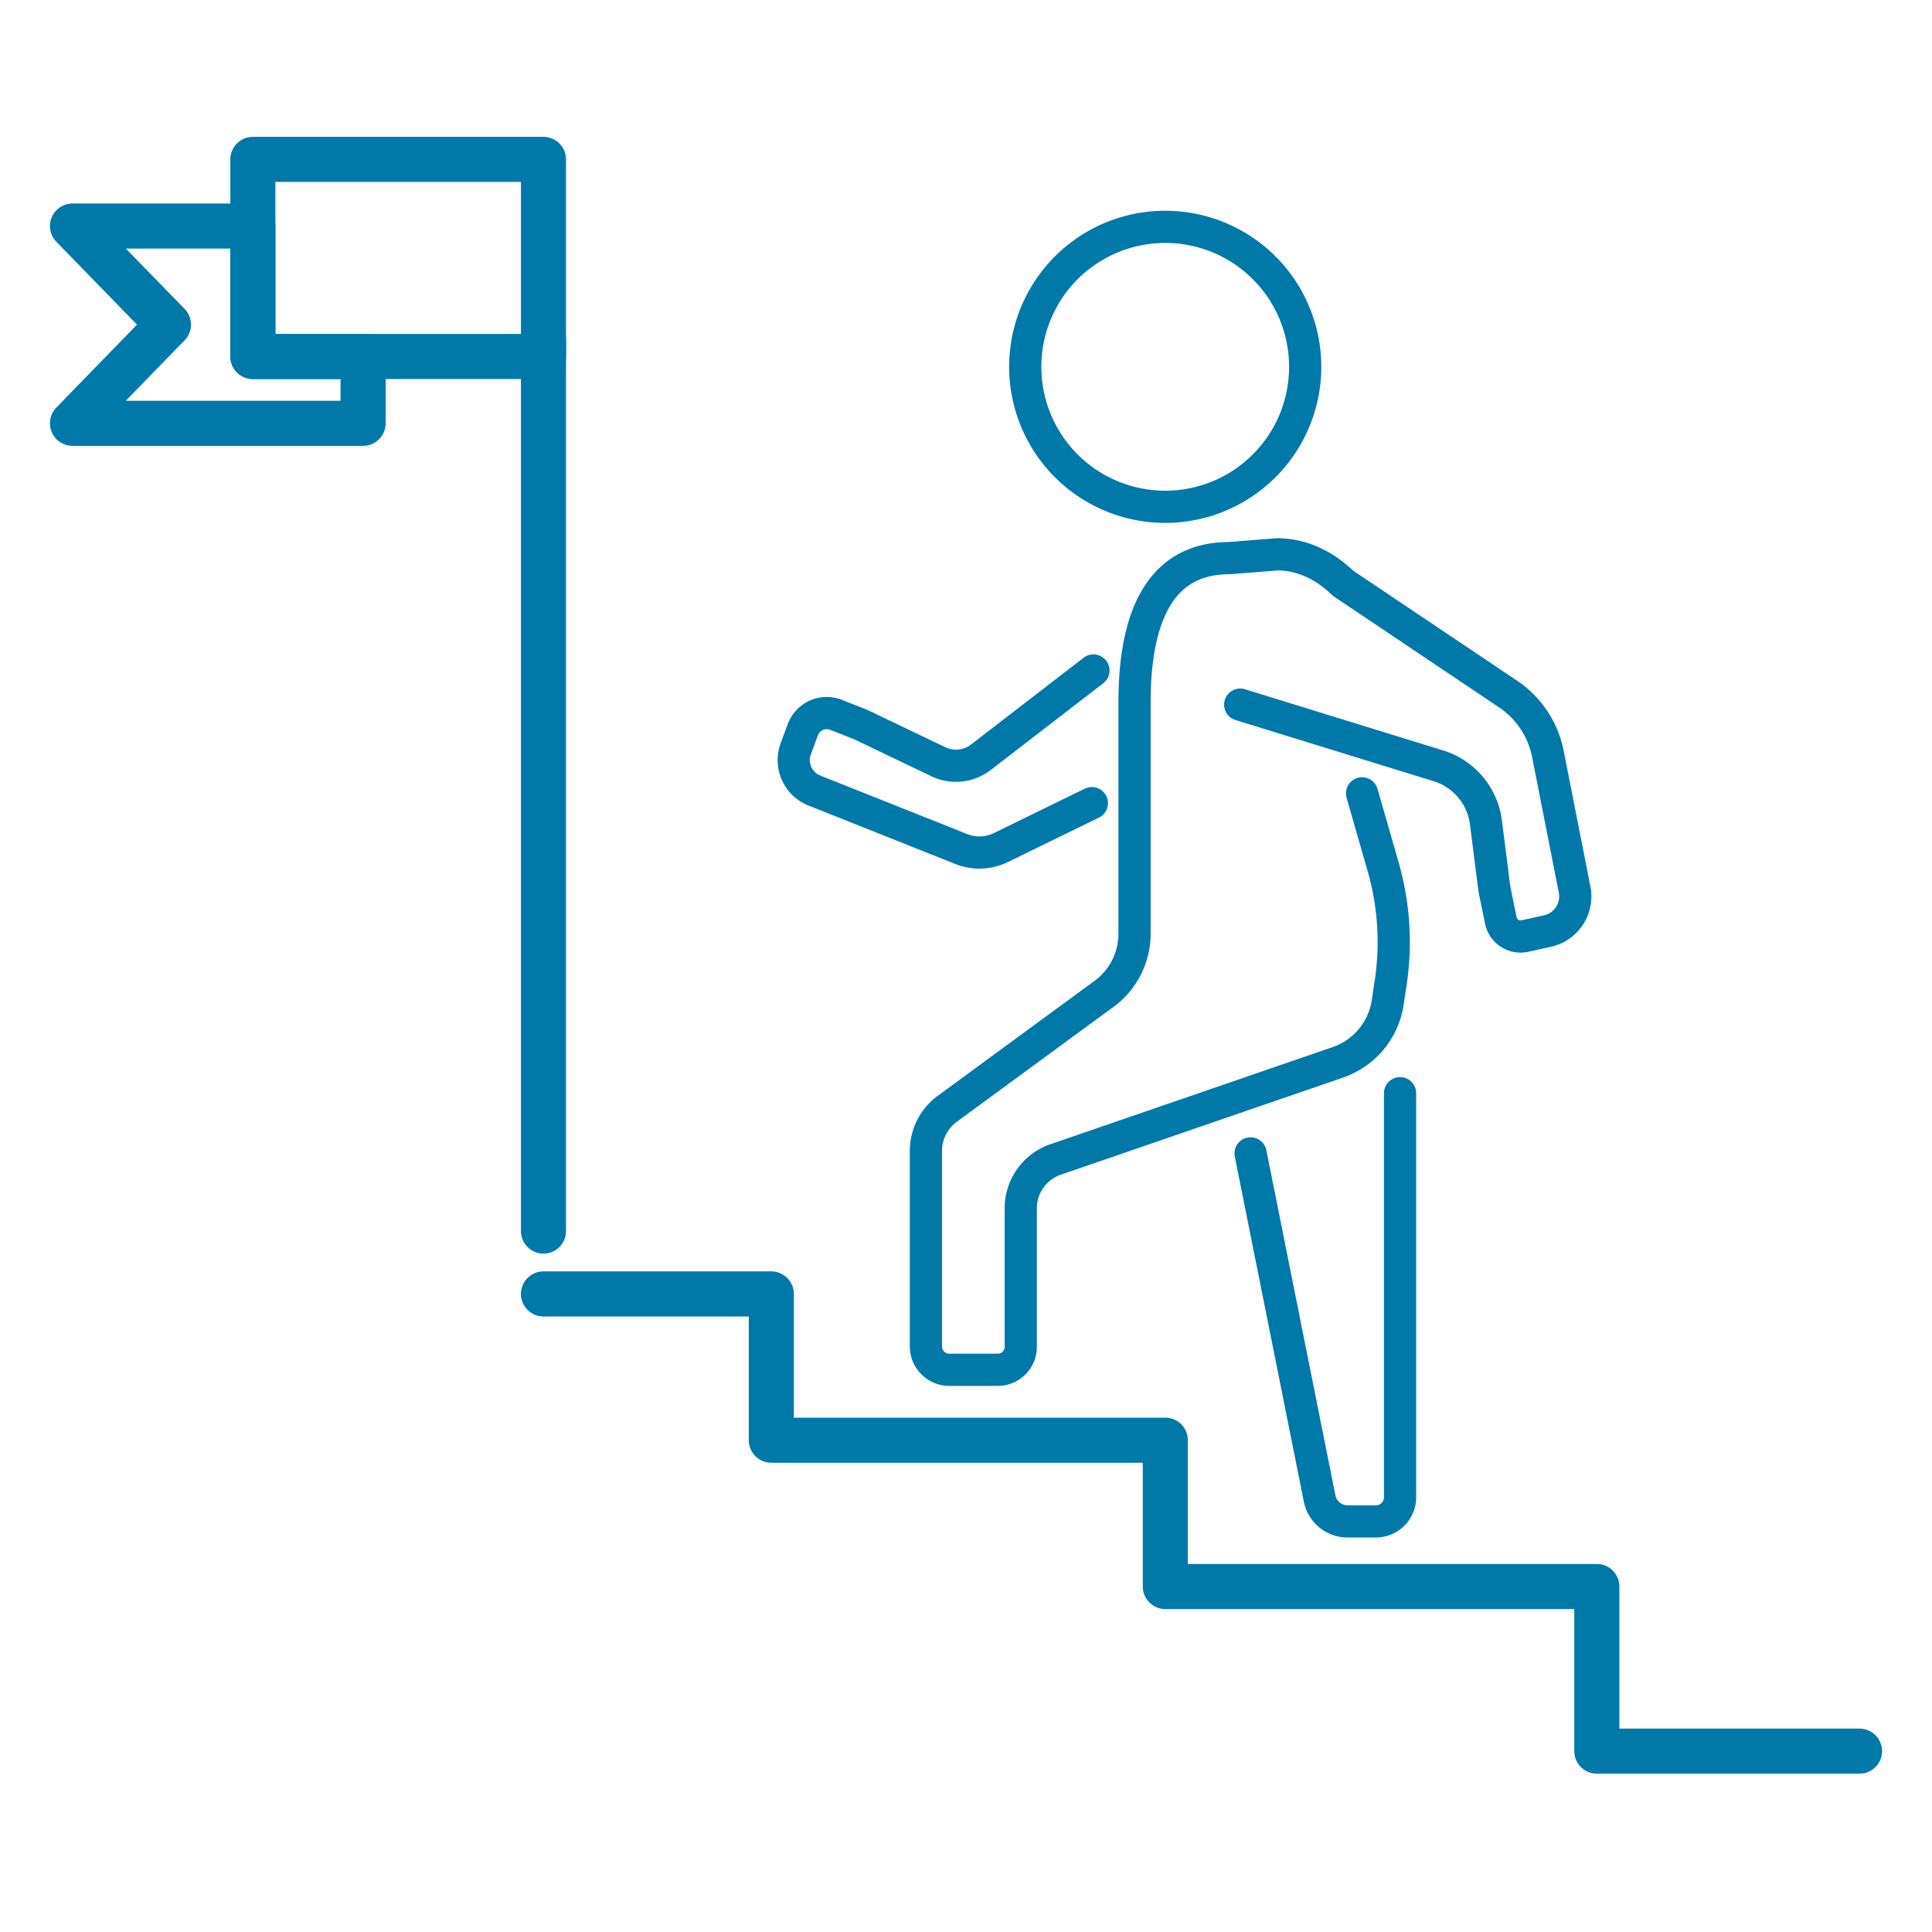<svg xmlns="http://www.w3.org/2000/svg" viewBox="0 0 600 600"><defs><style>.cls-1,.cls-2,.cls-3,.cls-4,.cls-5{fill:none;}.cls-1,.cls-2,.cls-3,.cls-4{stroke:#0079a9;stroke-linejoin:round;}.cls-1,.cls-3{stroke-linecap:round;}.cls-1,.cls-2{stroke-width:10px;}.cls-3,.cls-4{stroke-width:14px;}</style></defs><g id="Layer_2" data-name="Layer 2"><g id="Layer_1-2" data-name="Layer 1"><path class="cls-1" d="M423,246.38l6.31,22a84.74,84.74,0,0,1,2.36,38.18l-.69,4.69a23.36,23.36,0,0,1-15.5,18.67l-87.67,30.17A16,16,0,0,0,317,375.21v43.08a7.11,7.11,0,0,1-7.11,7.11H294.8a7.26,7.26,0,0,1-7.25-7.25V357.44a16.23,16.23,0,0,1,6.63-13.09l48.69-35.7A23.17,23.17,0,0,0,352.34,290V218.14c0-28.72,9.25-44.83,29.45-44.81l14.84-1.18c7.58,0,14.63,3.32,20.49,9l51.23,34.39a29.18,29.18,0,0,1,12.36,18.58l8.3,42.15a11,11,0,0,1-8.4,12.87l-7,1.55a6.27,6.27,0,0,1-7.53-4.89l-2-9.82-2.61-20.59a21.19,21.19,0,0,0-14.77-17.56l-61.54-19"/><path class="cls-2" d="M405.34,113.92a43.47,43.47,0,1,1-43.46-43.47A43.47,43.47,0,0,1,405.34,113.92Z"/><path class="cls-1" d="M339.09,249.42,310.87,263.2a15.22,15.22,0,0,1-12.36.47L252.9,245.5a10.15,10.15,0,0,1-5.77-12.95l2.18-5.91A7.93,7.93,0,0,1,259.64,222l7.76,3.06,24,11.5a12.69,12.69,0,0,0,13.24-1.4l34.93-26.93"/><path class="cls-1" d="M434.8,339.5V465a7.48,7.48,0,0,1-7.47,7.48h-8.85a8.83,8.83,0,0,1-8.66-7.1L388.38,358.2"/><polyline class="cls-3" points="577.49 543.83 495.91 543.83 495.91 492.71 361.9 492.71 361.9 447.27 239.54 447.27 239.54 401.84 168.78 401.84"/><rect class="cls-4" x="78.53" y="49.5" width="90.25" height="61.21"/><polygon class="cls-4" points="112.76 110.71 112.76 131.46 22.51 131.46 52.31 100.81 22.51 70.2 78.53 70.2 78.53 110.71 112.76 110.71"/><line class="cls-3" x1="168.78" y1="382.32" x2="168.78" y2="105.46"/><rect class="cls-5" width="600" height="600"/></g></g></svg>